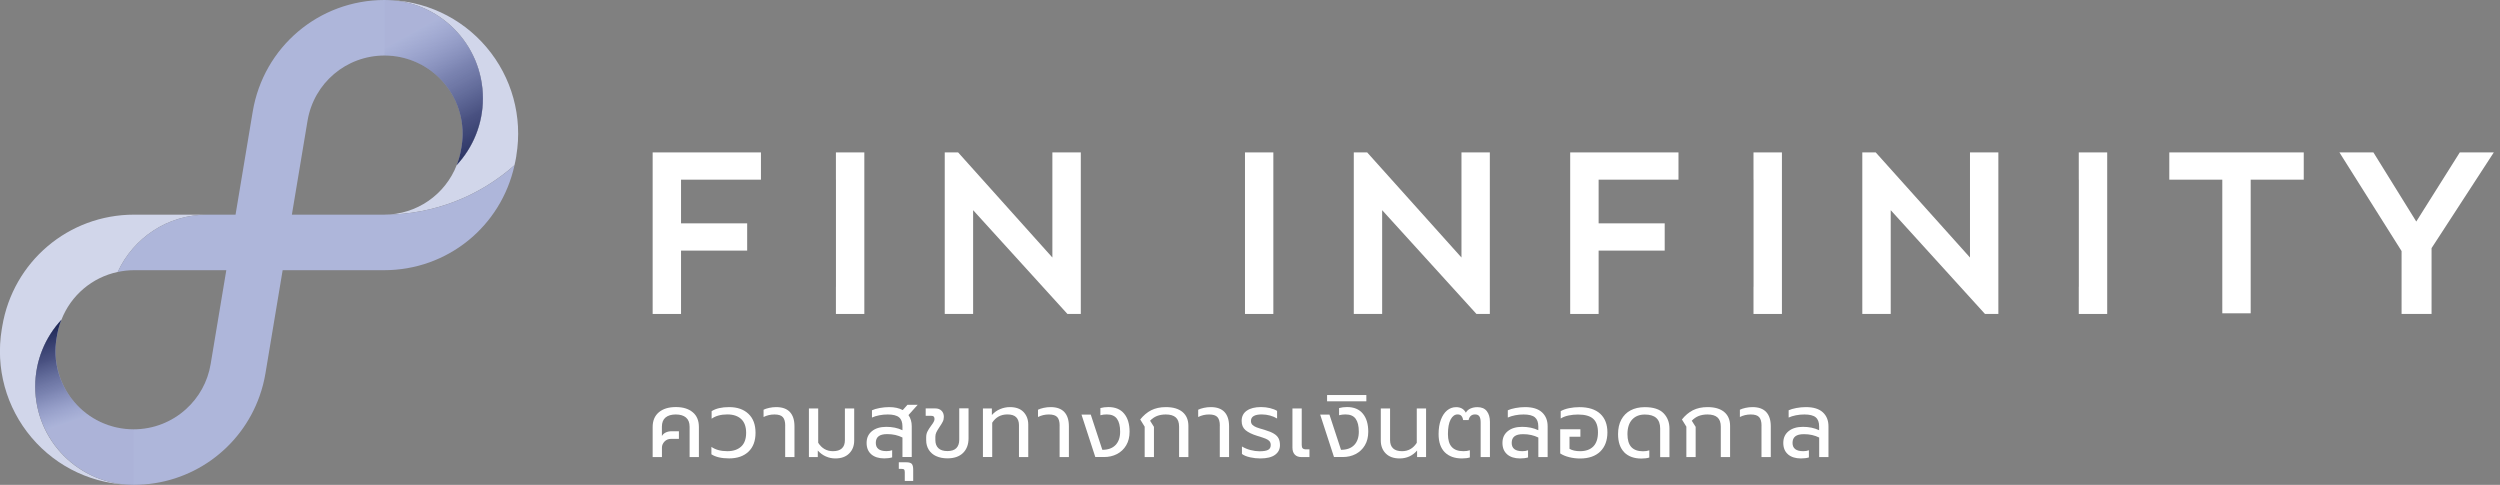 <?xml version="1.0" encoding="UTF-8"?>
<svg xmlns="http://www.w3.org/2000/svg" width="165" height="32" viewBox="0 0 165 32" fill="none">
  <rect x="0" y="0" width="165" height="32" fill="#808080" stroke="none"/>
  <g clip-path="url(#clip0_455_19380)">
    <path d="M2.325 25.506C2.325 23.803 2.984 22.261 4.054 21.105C4.684 19.492 6.077 18.309 7.769 17.949C8.795 15.717 11.048 14.167 13.663 14.167H8.849C4.521 14.167 0.862 17.266 0.149 21.538L0.116 21.731C-0.311 24.293 0.406 26.899 2.085 28.881C3.764 30.864 6.216 32 8.815 32C5.23 32 2.321 29.091 2.321 25.506H2.325Z" fill="#D1D6EA"></path>
    <path d="M34.078 10.269C34.505 7.707 33.788 5.101 32.109 3.119C30.43 1.136 27.977 0 25.379 0C28.964 0 31.873 2.909 31.873 6.494C31.873 8.197 31.213 9.739 30.143 10.896C29.384 12.841 27.511 14.167 25.349 14.167C28.651 14.167 31.663 12.931 33.955 10.902C33.988 10.755 34.025 10.612 34.048 10.462L34.082 10.269H34.078Z" fill="#D1D6EA"></path>
    <path d="M25.349 14.167H19.264L20.297 7.973C20.714 5.478 22.853 3.665 25.382 3.665C26.901 3.665 28.334 4.328 29.314 5.488C30.297 6.647 30.713 8.17 30.466 9.666L30.433 9.859C30.373 10.222 30.273 10.566 30.143 10.896C31.213 9.739 31.873 8.193 31.873 6.494C31.873 2.909 28.964 0 25.379 0C21.05 0 17.392 3.099 16.679 7.37L15.546 14.167H13.663C11.044 14.167 8.795 15.72 7.769 17.949C8.119 17.876 8.479 17.833 8.852 17.833H14.936L13.903 24.027C13.707 25.216 13.114 26.246 12.277 27.002C11.358 27.835 10.145 28.335 8.819 28.335C7.299 28.335 5.867 27.672 4.887 26.512C3.904 25.353 3.488 23.83 3.734 22.334L3.768 22.141C3.828 21.781 3.927 21.434 4.057 21.105C2.988 22.261 2.328 23.807 2.328 25.506C2.328 29.091 5.237 32 8.822 32C12.62 32 15.899 29.614 17.129 26.149C17.302 25.663 17.435 25.156 17.522 24.63L18.655 17.833H25.352C29.53 17.833 33.075 14.944 33.958 10.902C31.666 12.931 28.654 14.167 25.352 14.167H25.349Z" fill="#AEB6DA"></path>
    <path d="M25.378 3.665C26.898 3.665 28.33 4.328 29.31 5.488C30.293 6.647 30.709 8.17 30.463 9.666L30.43 9.859C30.37 10.222 30.27 10.566 30.14 10.896C31.209 9.739 31.869 8.193 31.869 6.494C31.869 2.909 28.96 0 25.375 0V3.665H25.378Z" fill="url(#paint0_linear_455_19380)"></path>
    <path d="M8.819 32C5.234 32 2.325 29.091 2.325 25.506C2.325 23.803 2.985 22.261 4.054 21.105C3.925 21.434 3.825 21.778 3.765 22.141L3.731 22.334C3.481 23.83 3.901 25.356 4.884 26.512C5.867 27.672 7.3 28.335 8.816 28.335V32H8.819Z" fill="url(#paint1_linear_455_19380)"></path>
    <path d="M43.075 20.721H44.948V16.54H49.313V14.741H44.948V11.858H50.222V10.059H43.075V20.721Z" fill="white"></path>
    <path d="M69.457 16.996L63.236 10.059H62.353V20.721H64.226V13.871L70.45 20.721H71.333V10.059H69.457V16.996Z" fill="white"></path>
    <path d="M96.457 16.996L90.233 10.059H89.35V20.721H91.222V13.871L97.446 20.721H98.329V10.059H96.457V16.996Z" fill="white"></path>
    <path d="M103.633 20.721H105.509V16.54H109.87V14.741H105.509V11.858H110.78V10.059H103.633V20.721Z" fill="white"></path>
    <path d="M130.019 16.996L123.798 10.059H122.912V20.721H124.788V13.871L131.009 20.721H131.892V10.059H130.019V16.996Z" fill="white"></path>
    <path d="M143.174 11.858H146.672V20.678H148.545V11.858H152.047V10.059H143.174V11.858Z" fill="white"></path>
    <path d="M162.346 10.059L159.474 14.621L156.645 10.059H154.402L158.504 16.57V20.721H160.483V16.377L164.591 10.059H162.346Z" fill="white"></path>
    <path d="M84.041 10.059H82.169V11.858V18.925V20.721H84.041V10.059Z" fill="white"></path>
    <path d="M117.607 10.059H115.731V11.858H115.735V18.925H115.731V20.721H117.607V10.059Z" fill="white"></path>
    <path d="M139.075 10.059H137.199V11.858H137.203V18.925H137.199V20.721H139.075V10.059Z" fill="white"></path>
    <path d="M57.046 10.059H55.17V11.858H55.173V18.925H55.17V20.721H57.046V10.059Z" fill="white"></path>
    <path d="M43.075 28.182C43.075 27.765 43.212 27.442 43.482 27.212C43.755 26.982 44.128 26.866 44.605 26.866C45.081 26.866 45.447 26.979 45.721 27.209C45.994 27.435 46.127 27.762 46.127 28.182V30.167H45.514V28.165C45.514 27.892 45.434 27.692 45.274 27.555C45.114 27.422 44.891 27.355 44.601 27.355C44.311 27.355 44.085 27.422 43.925 27.555C43.765 27.689 43.685 27.892 43.685 28.165V28.778C43.738 28.681 43.818 28.605 43.931 28.548C44.045 28.491 44.175 28.462 44.328 28.462H44.808V28.965H44.281C44.115 28.965 43.971 29.025 43.858 29.141C43.745 29.258 43.688 29.394 43.688 29.544V30.167H43.075V28.182Z" fill="white"></path>
    <path d="M46.953 29.988V29.494C47.22 29.681 47.569 29.778 48.003 29.778C48.396 29.778 48.699 29.674 48.919 29.471C49.139 29.268 49.245 28.965 49.245 28.565C49.245 28.165 49.136 27.862 48.919 27.658C48.702 27.455 48.396 27.352 48.003 27.352C47.583 27.352 47.236 27.445 46.967 27.635V27.139C47.246 26.959 47.633 26.869 48.123 26.869C48.662 26.869 49.089 27.019 49.399 27.315C49.712 27.612 49.865 28.028 49.865 28.565C49.865 29.101 49.709 29.518 49.399 29.811C49.086 30.107 48.662 30.254 48.123 30.254C47.62 30.254 47.23 30.164 46.953 29.984V29.988Z" fill="white"></path>
    <path d="M51.825 28.092C51.825 27.835 51.772 27.648 51.668 27.532C51.565 27.415 51.382 27.355 51.115 27.355C50.849 27.355 50.619 27.412 50.395 27.522V27.042C50.492 26.995 50.615 26.952 50.769 26.919C50.922 26.885 51.075 26.869 51.228 26.869C51.632 26.869 51.935 26.979 52.135 27.195C52.335 27.412 52.435 27.725 52.435 28.135V30.167H51.822V28.092H51.825Z" fill="white"></path>
    <path d="M54.504 30.124C54.307 30.038 54.131 29.907 53.974 29.734V30.167H53.388V26.959H54.001V29.224C54.237 29.591 54.56 29.778 54.974 29.778C55.234 29.778 55.43 29.718 55.563 29.594C55.697 29.471 55.763 29.291 55.763 29.051V26.959H56.377V29.075C56.377 29.421 56.267 29.708 56.047 29.927C55.827 30.147 55.523 30.257 55.134 30.257C54.914 30.257 54.704 30.214 54.507 30.124H54.504Z" fill="white"></path>
    <path d="M57.513 29.991C57.303 29.814 57.196 29.561 57.196 29.231C57.196 28.901 57.313 28.648 57.546 28.458C57.779 28.268 58.096 28.172 58.496 28.172C58.896 28.172 59.249 28.245 59.562 28.395V28.148C59.562 27.872 59.489 27.672 59.339 27.545C59.189 27.419 58.939 27.355 58.592 27.355C58.399 27.355 58.212 27.372 58.029 27.409C57.846 27.445 57.686 27.495 57.55 27.558V27.079C57.673 27.019 57.843 26.969 58.056 26.929C58.269 26.889 58.479 26.869 58.682 26.869C59.042 26.869 59.342 26.935 59.582 27.065L59.889 26.719H60.565L59.959 27.395C60.102 27.599 60.175 27.845 60.175 28.132V30.164H59.562V28.875C59.269 28.728 58.936 28.651 58.559 28.651C58.299 28.651 58.109 28.698 57.986 28.795C57.863 28.891 57.803 29.035 57.803 29.228C57.803 29.591 58.036 29.774 58.506 29.774C58.649 29.774 58.776 29.754 58.882 29.714V30.187C58.739 30.231 58.562 30.254 58.356 30.254C57.999 30.254 57.716 30.164 57.506 29.988L57.513 29.991Z" fill="white"></path>
    <path d="M59.711 31.134C59.711 31.06 59.698 31.014 59.671 30.987C59.645 30.96 59.594 30.947 59.518 30.947H59.321V30.511H59.814C59.994 30.511 60.114 30.547 60.178 30.617C60.241 30.691 60.271 30.817 60.271 31V31.743H59.715V31.13L59.711 31.134Z" fill="white"></path>
    <path d="M61.788 30.107C61.575 30.008 61.415 29.867 61.298 29.684C61.185 29.501 61.128 29.294 61.128 29.058V28.855C61.128 28.718 61.155 28.595 61.211 28.482C61.268 28.368 61.348 28.238 61.458 28.092C61.535 27.992 61.591 27.908 61.624 27.842C61.661 27.775 61.678 27.712 61.678 27.652C61.678 27.575 61.658 27.522 61.621 27.488C61.584 27.455 61.521 27.442 61.431 27.442H61.095V26.955H61.724C61.901 26.955 62.038 27.005 62.141 27.109C62.244 27.212 62.294 27.345 62.294 27.512C62.294 27.628 62.271 27.735 62.221 27.832C62.174 27.928 62.101 28.048 62.004 28.188C61.908 28.331 61.838 28.448 61.798 28.535C61.758 28.621 61.734 28.718 61.734 28.821V29.044C61.734 29.278 61.801 29.454 61.934 29.581C62.068 29.708 62.268 29.771 62.531 29.771C62.794 29.771 62.991 29.704 63.117 29.578C63.244 29.448 63.31 29.265 63.31 29.028V26.952H63.924V28.925C63.924 29.338 63.8 29.661 63.557 29.898C63.314 30.134 62.971 30.251 62.531 30.251C62.244 30.251 61.994 30.201 61.781 30.101L61.788 30.107Z" fill="white"></path>
    <path d="M64.876 26.959H65.463V27.392C65.619 27.215 65.803 27.085 66.013 26.999C66.222 26.912 66.436 26.869 66.652 26.869C67.046 26.869 67.345 26.975 67.552 27.192C67.758 27.409 67.865 27.685 67.865 28.025V30.167H67.252V28.055C67.252 27.832 67.189 27.658 67.066 27.535C66.942 27.412 66.749 27.352 66.489 27.352C66.053 27.352 65.719 27.535 65.486 27.898V30.164H64.873V26.955L64.876 26.959Z" fill="white"></path>
    <path d="M69.937 28.092C69.937 27.835 69.884 27.648 69.781 27.532C69.677 27.415 69.494 27.355 69.228 27.355C68.961 27.355 68.731 27.412 68.508 27.522V27.042C68.604 26.995 68.728 26.952 68.881 26.919C69.034 26.885 69.188 26.869 69.341 26.869C69.744 26.869 70.047 26.979 70.247 27.195C70.447 27.412 70.547 27.725 70.547 28.135V30.167H69.934V28.092H69.937Z" fill="white"></path>
    <path d="M71.377 27.362H71.99L72.753 29.688C73.13 29.688 73.419 29.584 73.623 29.374C73.826 29.165 73.929 28.871 73.929 28.491C73.929 28.112 73.859 27.832 73.719 27.639C73.579 27.445 73.356 27.352 73.046 27.352C72.903 27.352 72.763 27.369 72.626 27.405V26.932C72.786 26.889 72.96 26.866 73.15 26.866C73.606 26.866 73.953 27.009 74.192 27.299C74.432 27.585 74.552 27.985 74.552 28.491C74.552 28.838 74.479 29.138 74.329 29.391C74.179 29.644 73.976 29.834 73.719 29.968C73.463 30.101 73.18 30.164 72.866 30.164H72.29L71.377 27.359V27.362Z" fill="white"></path>
    <path d="M75.555 28.172L75.255 27.685C75.468 27.419 75.708 27.215 75.981 27.075C76.254 26.939 76.574 26.869 76.948 26.869C77.427 26.869 77.794 26.979 78.05 27.195C78.307 27.412 78.434 27.718 78.434 28.112V30.167H77.82V28.158C77.82 27.882 77.747 27.678 77.601 27.549C77.454 27.419 77.234 27.355 76.944 27.355C76.724 27.355 76.531 27.389 76.361 27.455C76.195 27.522 76.041 27.625 75.905 27.768L76.161 28.172V30.167H75.548V28.172H75.555Z" fill="white"></path>
    <path d="M80.51 28.092C80.51 27.835 80.456 27.648 80.353 27.532C80.25 27.415 80.066 27.355 79.8 27.355C79.533 27.355 79.303 27.412 79.08 27.522V27.042C79.177 26.995 79.3 26.952 79.453 26.919C79.606 26.885 79.76 26.869 79.913 26.869C80.316 26.869 80.619 26.979 80.819 27.195C81.019 27.412 81.119 27.725 81.119 28.135V30.167H80.506V28.092H80.51Z" fill="white"></path>
    <path d="M82.502 30.181C82.276 30.131 82.096 30.058 81.969 29.961V29.468C82.142 29.571 82.329 29.651 82.536 29.704C82.742 29.758 82.939 29.784 83.125 29.784C83.389 29.784 83.579 29.754 83.695 29.691C83.812 29.628 83.868 29.521 83.868 29.371C83.868 29.268 83.842 29.184 83.785 29.118C83.728 29.055 83.645 28.998 83.529 28.951C83.415 28.905 83.235 28.845 82.992 28.771C82.639 28.665 82.379 28.535 82.206 28.392C82.032 28.245 81.949 28.042 81.949 27.782C81.949 27.485 82.062 27.259 82.292 27.102C82.519 26.945 82.832 26.866 83.229 26.866C83.432 26.866 83.629 26.889 83.818 26.935C84.008 26.982 84.165 27.042 84.288 27.119V27.622C84.152 27.538 83.995 27.472 83.822 27.425C83.645 27.379 83.465 27.352 83.282 27.352C82.802 27.352 82.562 27.495 82.562 27.785C82.562 27.892 82.596 27.978 82.662 28.042C82.729 28.105 82.816 28.158 82.925 28.202C83.035 28.245 83.219 28.302 83.482 28.378C83.739 28.455 83.938 28.535 84.082 28.625C84.225 28.711 84.328 28.818 84.388 28.938C84.448 29.058 84.478 29.204 84.478 29.381C84.478 29.644 84.372 29.858 84.155 30.017C83.938 30.177 83.612 30.257 83.179 30.257C82.959 30.257 82.736 30.234 82.506 30.184L82.502 30.181Z" fill="white"></path>
    <path d="M85.454 30.001C85.351 29.891 85.301 29.738 85.301 29.538V26.959H85.914V29.371C85.914 29.478 85.937 29.554 85.981 29.594C86.024 29.634 86.1 29.658 86.207 29.658H86.424V30.167H85.9C85.704 30.167 85.554 30.111 85.454 30.001Z" fill="white"></path>
    <path d="M87.13 27.362H87.743L88.506 29.688C88.882 29.688 89.172 29.584 89.376 29.374C89.579 29.165 89.682 28.871 89.682 28.491C89.682 28.112 89.612 27.832 89.472 27.638C89.332 27.445 89.109 27.352 88.799 27.352C88.656 27.352 88.516 27.369 88.379 27.405V26.932C88.539 26.889 88.713 26.865 88.903 26.865C89.359 26.865 89.706 27.009 89.945 27.299C90.185 27.585 90.305 27.985 90.305 28.491C90.305 28.838 90.232 29.138 90.082 29.391C89.932 29.644 89.729 29.834 89.472 29.968C89.216 30.101 88.933 30.164 88.619 30.164H88.043L87.13 27.358V27.362Z" fill="white"></path>
    <path d="M87.587 26.072H90.179V26.486H87.587V26.072Z" fill="white"></path>
    <path d="M91.458 29.927C91.242 29.708 91.132 29.424 91.132 29.075V26.959H91.745V29.051C91.745 29.291 91.812 29.471 91.945 29.594C92.078 29.718 92.275 29.778 92.535 29.778C92.948 29.778 93.271 29.594 93.507 29.224V26.959H94.121V30.167H93.528V29.734C93.228 30.081 92.844 30.257 92.375 30.257C91.981 30.257 91.678 30.147 91.458 29.927Z" fill="white"></path>
    <path d="M95.357 29.851C95.084 29.578 94.947 29.178 94.947 28.651C94.947 28.288 94.997 27.972 95.097 27.705C95.197 27.439 95.334 27.232 95.507 27.089C95.68 26.945 95.88 26.872 96.103 26.872C96.407 26.872 96.62 26.995 96.746 27.239C96.813 27.115 96.916 27.022 97.053 26.962C97.19 26.902 97.34 26.872 97.51 26.872C97.786 26.872 97.993 26.959 98.129 27.135C98.266 27.312 98.336 27.549 98.336 27.842V30.167H97.723V27.882C97.723 27.702 97.696 27.569 97.639 27.482C97.583 27.395 97.486 27.352 97.353 27.352C97.126 27.352 96.983 27.475 96.926 27.725H96.567C96.547 27.602 96.507 27.509 96.45 27.445C96.393 27.382 96.31 27.352 96.2 27.352C96.013 27.352 95.86 27.465 95.74 27.689C95.624 27.912 95.564 28.232 95.564 28.648C95.564 29.031 95.647 29.314 95.817 29.501C95.987 29.688 96.243 29.778 96.59 29.778C96.743 29.778 96.883 29.758 97.01 29.718V30.191C96.87 30.234 96.697 30.257 96.487 30.257C96.007 30.257 95.63 30.121 95.357 29.851Z" fill="white"></path>
    <path d="M99.479 29.991C99.269 29.814 99.162 29.561 99.162 29.231C99.162 28.901 99.279 28.648 99.512 28.458C99.745 28.268 100.062 28.172 100.462 28.172C100.861 28.172 101.215 28.245 101.528 28.395V28.148C101.528 27.872 101.455 27.672 101.305 27.545C101.155 27.419 100.905 27.355 100.558 27.355C100.365 27.355 100.178 27.372 99.995 27.409C99.812 27.445 99.652 27.495 99.515 27.558V27.079C99.639 27.019 99.808 26.969 100.022 26.929C100.235 26.889 100.445 26.869 100.648 26.869C101.148 26.869 101.521 26.982 101.771 27.212C102.021 27.442 102.144 27.748 102.144 28.135V30.167H101.531V28.878C101.238 28.731 100.905 28.655 100.528 28.655C100.268 28.655 100.078 28.701 99.955 28.798C99.832 28.895 99.772 29.038 99.772 29.231C99.772 29.594 100.005 29.778 100.475 29.778C100.618 29.778 100.745 29.758 100.851 29.718V30.191C100.708 30.234 100.532 30.257 100.325 30.257C99.968 30.257 99.685 30.167 99.475 29.991H99.479Z" fill="white"></path>
    <path d="M103.56 30.171C103.327 30.114 103.134 30.031 102.974 29.927V28.331H104.306V28.825H103.587V29.621C103.76 29.724 103.99 29.778 104.283 29.778C104.666 29.778 104.959 29.671 105.163 29.461C105.366 29.248 105.466 28.941 105.466 28.538C105.466 28.135 105.363 27.835 105.156 27.645C104.949 27.455 104.613 27.359 104.146 27.359C103.933 27.359 103.727 27.379 103.523 27.422C103.32 27.465 103.147 27.532 103.007 27.622V27.135C103.164 27.049 103.347 26.982 103.56 26.939C103.773 26.895 104 26.872 104.243 26.872C104.843 26.872 105.299 27.019 105.616 27.309C105.932 27.602 106.089 28.012 106.089 28.538C106.089 29.065 105.932 29.491 105.619 29.798C105.306 30.104 104.86 30.261 104.286 30.261C104.04 30.261 103.8 30.231 103.567 30.174L103.56 30.171Z" fill="white"></path>
    <path d="M107.202 29.851C106.929 29.578 106.792 29.178 106.792 28.651C106.792 28.285 106.862 27.965 107.005 27.698C107.149 27.432 107.352 27.225 107.615 27.085C107.878 26.945 108.191 26.872 108.558 26.872C109.121 26.872 109.534 27.005 109.794 27.272C110.054 27.538 110.184 27.878 110.184 28.288V30.171H109.571V28.282C109.571 27.665 109.234 27.359 108.558 27.359C108.201 27.359 107.922 27.472 107.718 27.695C107.515 27.918 107.412 28.238 107.412 28.655C107.412 29.038 107.498 29.321 107.668 29.508C107.842 29.691 108.095 29.784 108.435 29.784C108.588 29.784 108.728 29.764 108.854 29.724V30.197C108.715 30.241 108.541 30.264 108.331 30.264C107.852 30.264 107.475 30.127 107.202 29.858V29.851Z" fill="white"></path>
    <path d="M111.307 28.172L111.007 27.685C111.22 27.419 111.46 27.215 111.733 27.075C112.006 26.939 112.326 26.869 112.699 26.869C113.179 26.869 113.546 26.979 113.802 27.195C114.059 27.412 114.186 27.718 114.186 28.112V30.167H113.572V28.158C113.572 27.882 113.499 27.678 113.353 27.549C113.206 27.419 112.986 27.355 112.696 27.355C112.476 27.355 112.283 27.389 112.113 27.455C111.946 27.522 111.793 27.625 111.657 27.768L111.913 28.172V30.167H111.3V28.172H111.307Z" fill="white"></path>
    <path d="M116.261 28.092C116.261 27.835 116.208 27.648 116.105 27.532C116.002 27.415 115.818 27.355 115.552 27.355C115.285 27.355 115.055 27.412 114.832 27.522V27.042C114.929 26.995 115.052 26.952 115.205 26.919C115.358 26.885 115.512 26.869 115.665 26.869C116.068 26.869 116.371 26.979 116.571 27.195C116.771 27.412 116.871 27.725 116.871 28.135V30.167H116.258V28.092H116.261Z" fill="white"></path>
    <path d="M118.014 29.991C117.804 29.814 117.697 29.561 117.697 29.231C117.697 28.901 117.814 28.648 118.047 28.458C118.28 28.268 118.597 28.172 118.997 28.172C119.397 28.172 119.75 28.245 120.063 28.395V28.148C120.063 27.872 119.99 27.672 119.84 27.545C119.69 27.419 119.44 27.355 119.093 27.355C118.9 27.355 118.714 27.372 118.53 27.409C118.347 27.445 118.187 27.495 118.05 27.558V27.079C118.174 27.019 118.344 26.969 118.557 26.929C118.77 26.889 118.98 26.869 119.183 26.869C119.683 26.869 120.056 26.982 120.306 27.212C120.556 27.442 120.679 27.748 120.679 28.135V30.167H120.066V28.878C119.773 28.731 119.44 28.655 119.063 28.655C118.803 28.655 118.614 28.701 118.49 28.798C118.367 28.895 118.307 29.038 118.307 29.231C118.307 29.594 118.54 29.778 119.01 29.778C119.153 29.778 119.28 29.758 119.387 29.718V30.191C119.243 30.234 119.067 30.257 118.86 30.257C118.504 30.257 118.22 30.167 118.01 29.991H118.014Z" fill="white"></path>
  </g>
  <defs>
    <linearGradient id="paint0_linear_455_19380" x1="19.131" y1="-12.911" x2="33.392" y2="12.848" gradientUnits="userSpaceOnUse">
      <stop offset="0.58" stop-color="#5F6AAA" stop-opacity="0.03"></stop>
      <stop offset="0.7" stop-color="#3E4880" stop-opacity="0.45"></stop>
      <stop offset="0.81" stop-color="#272F63" stop-opacity="0.75"></stop>
      <stop offset="0.91" stop-color="#182151" stop-opacity="0.94"></stop>
      <stop offset="1" stop-color="#141C4B"></stop>
    </linearGradient>
    <linearGradient id="paint1_linear_455_19380" x1="9.146" y1="37.961" x2="3.028" y2="19.978" gradientUnits="userSpaceOnUse">
      <stop offset="0.58" stop-color="#5F6AAA" stop-opacity="0.03"></stop>
      <stop offset="0.7" stop-color="#3E4880" stop-opacity="0.45"></stop>
      <stop offset="0.81" stop-color="#272F63" stop-opacity="0.75"></stop>
      <stop offset="0.91" stop-color="#182151" stop-opacity="0.94"></stop>
      <stop offset="1" stop-color="#141C4B"></stop>
    </linearGradient>
    <clipPath id="clip0_455_19380">
      <rect width="164.592" height="32" fill="white"></rect>
    </clipPath>
  </defs>
</svg>
